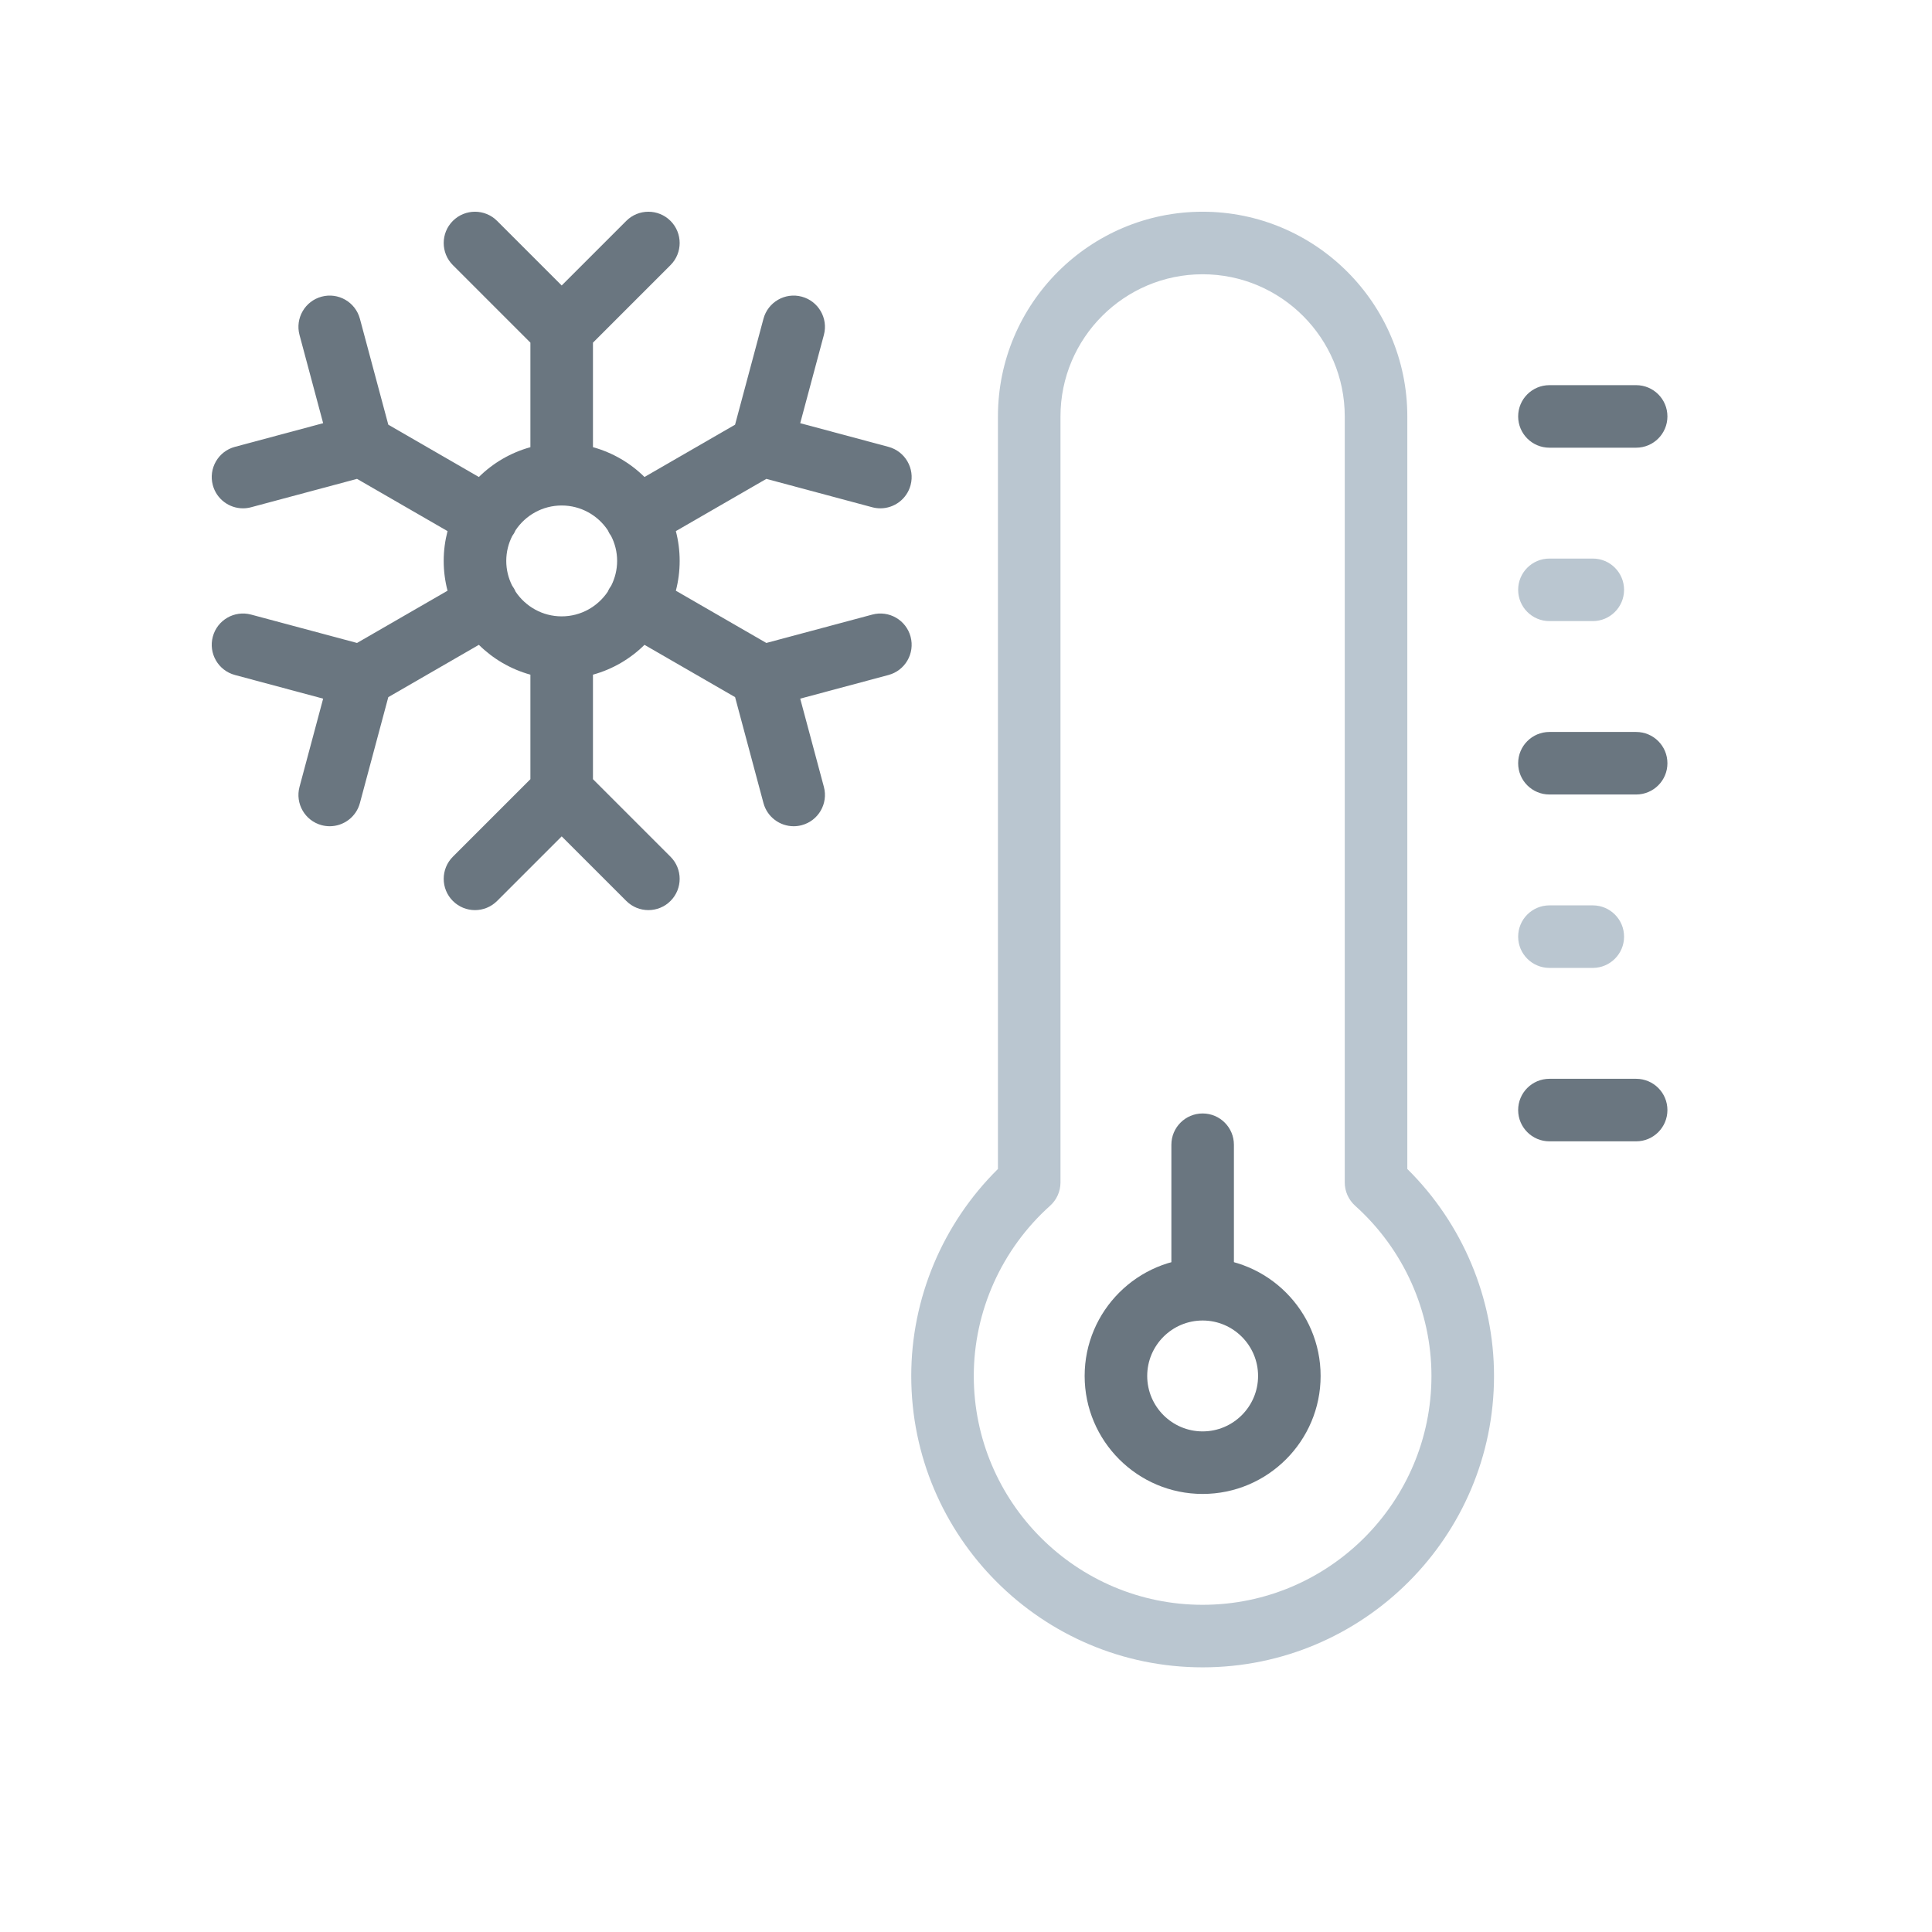 <svg width="85" height="85" viewBox="7 7 73 73" fill="none" xmlns="http://www.w3.org/2000/svg">
<path d="M68.821 23.916H65.545C64.892 23.916 64.363 23.387 64.363 22.734C64.363 22.082 64.892 21.553 65.545 21.553H68.821C69.474 21.553 70.003 22.082 70.003 22.734C70.003 23.387 69.474 23.916 68.821 23.916Z" fill="#6A7680"/>
<path d="M68.821 37.02H65.545C64.892 37.02 64.363 36.492 64.363 35.839C64.363 35.186 64.892 34.657 65.545 34.657H68.821C69.474 34.657 70.003 35.186 70.003 35.839C70.003 36.492 69.474 37.02 68.821 37.02Z" fill="#6A7680"/>
<path d="M68.821 50.125H65.545C64.892 50.125 64.363 49.596 64.363 48.943C64.363 48.291 64.892 47.762 65.545 47.762H68.821C69.474 47.762 70.003 48.291 70.003 48.943C70.003 49.596 69.474 50.125 68.821 50.125Z" fill="#6A7680"/>
<path d="M52.441 56.466C51.789 56.466 51.26 55.937 51.26 55.284V50.254C51.26 49.601 51.789 49.072 52.441 49.072C53.094 49.072 53.623 49.601 53.623 50.254V55.284C53.623 55.937 53.094 56.466 52.441 56.466Z" fill="#6A7680"/>
<path d="M60.175 51.169V22.734C60.175 18.469 56.705 15 52.441 15C48.176 15 44.707 18.469 44.707 22.734V51.169C42.618 53.234 41.431 56.055 41.431 58.99C41.431 65.061 46.37 70 52.441 70C58.512 70 63.451 65.061 63.451 58.99C63.451 56.055 62.263 53.234 60.175 51.169ZM52.441 67.637C47.673 67.637 43.794 63.758 43.794 58.99C43.794 56.546 44.845 54.202 46.677 52.559C46.927 52.334 47.07 52.015 47.07 51.679V22.734C47.07 19.773 49.479 17.363 52.441 17.363C55.402 17.363 57.811 19.773 57.811 22.734V51.679C57.811 52.015 57.954 52.334 58.204 52.559C60.036 54.202 61.087 56.546 61.087 58.99C61.087 63.758 57.209 67.637 52.441 67.637Z" fill="#BAC6D0"/>
<path d="M52.441 63.448C49.983 63.448 47.983 61.448 47.983 58.99C47.983 56.532 49.983 54.532 52.441 54.532C54.899 54.532 56.899 56.532 56.899 58.99C56.899 61.448 54.899 63.448 52.441 63.448ZM52.441 56.895C51.286 56.895 50.347 57.835 50.347 58.99C50.347 60.145 51.286 61.085 52.441 61.085C53.596 61.085 54.536 60.145 54.536 58.99C54.536 57.835 53.596 56.895 52.441 56.895Z" fill="#6A7680"/>
<path d="M67.183 30.468H65.545C64.892 30.468 64.363 29.939 64.363 29.286C64.363 28.634 64.892 28.105 65.545 28.105H67.183C67.835 28.105 68.365 28.634 68.365 29.286C68.365 29.939 67.835 30.468 67.183 30.468Z" fill="#BAC6D0"/>
<path d="M67.183 43.572H65.545C64.892 43.572 64.363 43.043 64.363 42.391C64.363 41.738 64.892 41.209 65.545 41.209H67.183C67.835 41.209 68.365 41.738 68.365 42.391C68.365 43.043 67.835 43.572 67.183 43.572Z" fill="#BAC6D0"/>
<path d="M39.959 30.222L35.956 31.294L32.537 29.32C32.631 28.96 32.681 28.583 32.681 28.194C32.681 27.805 32.631 27.428 32.537 27.068L35.956 25.094L39.959 26.167C40.061 26.194 40.164 26.207 40.265 26.207C40.787 26.207 41.264 25.859 41.406 25.331C41.575 24.701 41.2 24.053 40.57 23.884L37.236 22.99L38.13 19.656C38.299 19.026 37.924 18.378 37.294 18.209C36.663 18.04 36.016 18.414 35.847 19.045L34.774 23.047L31.352 25.023C30.817 24.495 30.15 24.102 29.405 23.896V19.947L32.335 17.017C32.796 16.556 32.796 15.807 32.335 15.346C31.873 14.885 31.125 14.885 30.664 15.346L28.223 17.787L25.782 15.346C25.321 14.885 24.573 14.885 24.111 15.346C23.65 15.807 23.65 16.556 24.111 17.017L27.041 19.947V23.897C26.296 24.102 25.629 24.495 25.094 25.023L21.672 23.047L20.599 19.045C20.43 18.414 19.782 18.04 19.152 18.209C18.522 18.378 18.148 19.026 18.317 19.656L19.21 22.99L15.876 23.884C15.246 24.053 14.872 24.701 15.041 25.331C15.182 25.859 15.659 26.207 16.181 26.207C16.282 26.207 16.385 26.194 16.488 26.166L20.49 25.094L23.91 27.068C23.816 27.428 23.765 27.805 23.765 28.194C23.765 28.583 23.816 28.96 23.91 29.32L20.49 31.294L16.488 30.222C15.857 30.053 15.209 30.427 15.041 31.057C14.872 31.688 15.246 32.335 15.876 32.504L19.21 33.398L18.317 36.732C18.148 37.362 18.522 38.01 19.152 38.179C19.255 38.206 19.358 38.219 19.459 38.219C19.98 38.219 20.458 37.871 20.599 37.343L21.672 33.341L25.094 31.365C25.629 31.893 26.297 32.287 27.041 32.492V36.441L24.111 39.371C23.65 39.833 23.65 40.581 24.111 41.042C24.573 41.504 25.321 41.504 25.783 41.042L28.223 38.602L30.664 41.042C30.895 41.273 31.197 41.388 31.499 41.388C31.802 41.388 32.104 41.273 32.335 41.042C32.796 40.581 32.796 39.833 32.335 39.371L29.405 36.441V32.492C30.15 32.287 30.817 31.893 31.352 31.365L34.775 33.341L35.847 37.343C35.989 37.871 36.466 38.219 36.988 38.219C37.089 38.219 37.192 38.206 37.294 38.179C37.925 38.01 38.299 37.362 38.13 36.732L37.236 33.398L40.57 32.505C41.201 32.336 41.575 31.688 41.406 31.057C41.237 30.427 40.589 30.053 39.959 30.222ZM28.223 30.289C27.497 30.289 26.857 29.917 26.481 29.355C26.463 29.314 26.444 29.274 26.421 29.235C26.399 29.197 26.376 29.162 26.351 29.127C26.21 28.846 26.129 28.53 26.129 28.194C26.129 27.855 26.211 27.535 26.355 27.252C26.378 27.22 26.401 27.188 26.421 27.154C26.444 27.114 26.463 27.074 26.481 27.034C26.857 26.471 27.497 26.1 28.223 26.1C28.949 26.1 29.589 26.471 29.965 27.034C29.983 27.074 30.002 27.114 30.025 27.154C30.045 27.188 30.068 27.22 30.091 27.252C30.235 27.535 30.318 27.855 30.318 28.194C30.318 28.53 30.236 28.846 30.096 29.127C30.07 29.162 30.047 29.197 30.025 29.235C30.002 29.274 29.983 29.314 29.965 29.355C29.589 29.917 28.949 30.289 28.223 30.289Z" fill="#6A7680"/>
</svg>

